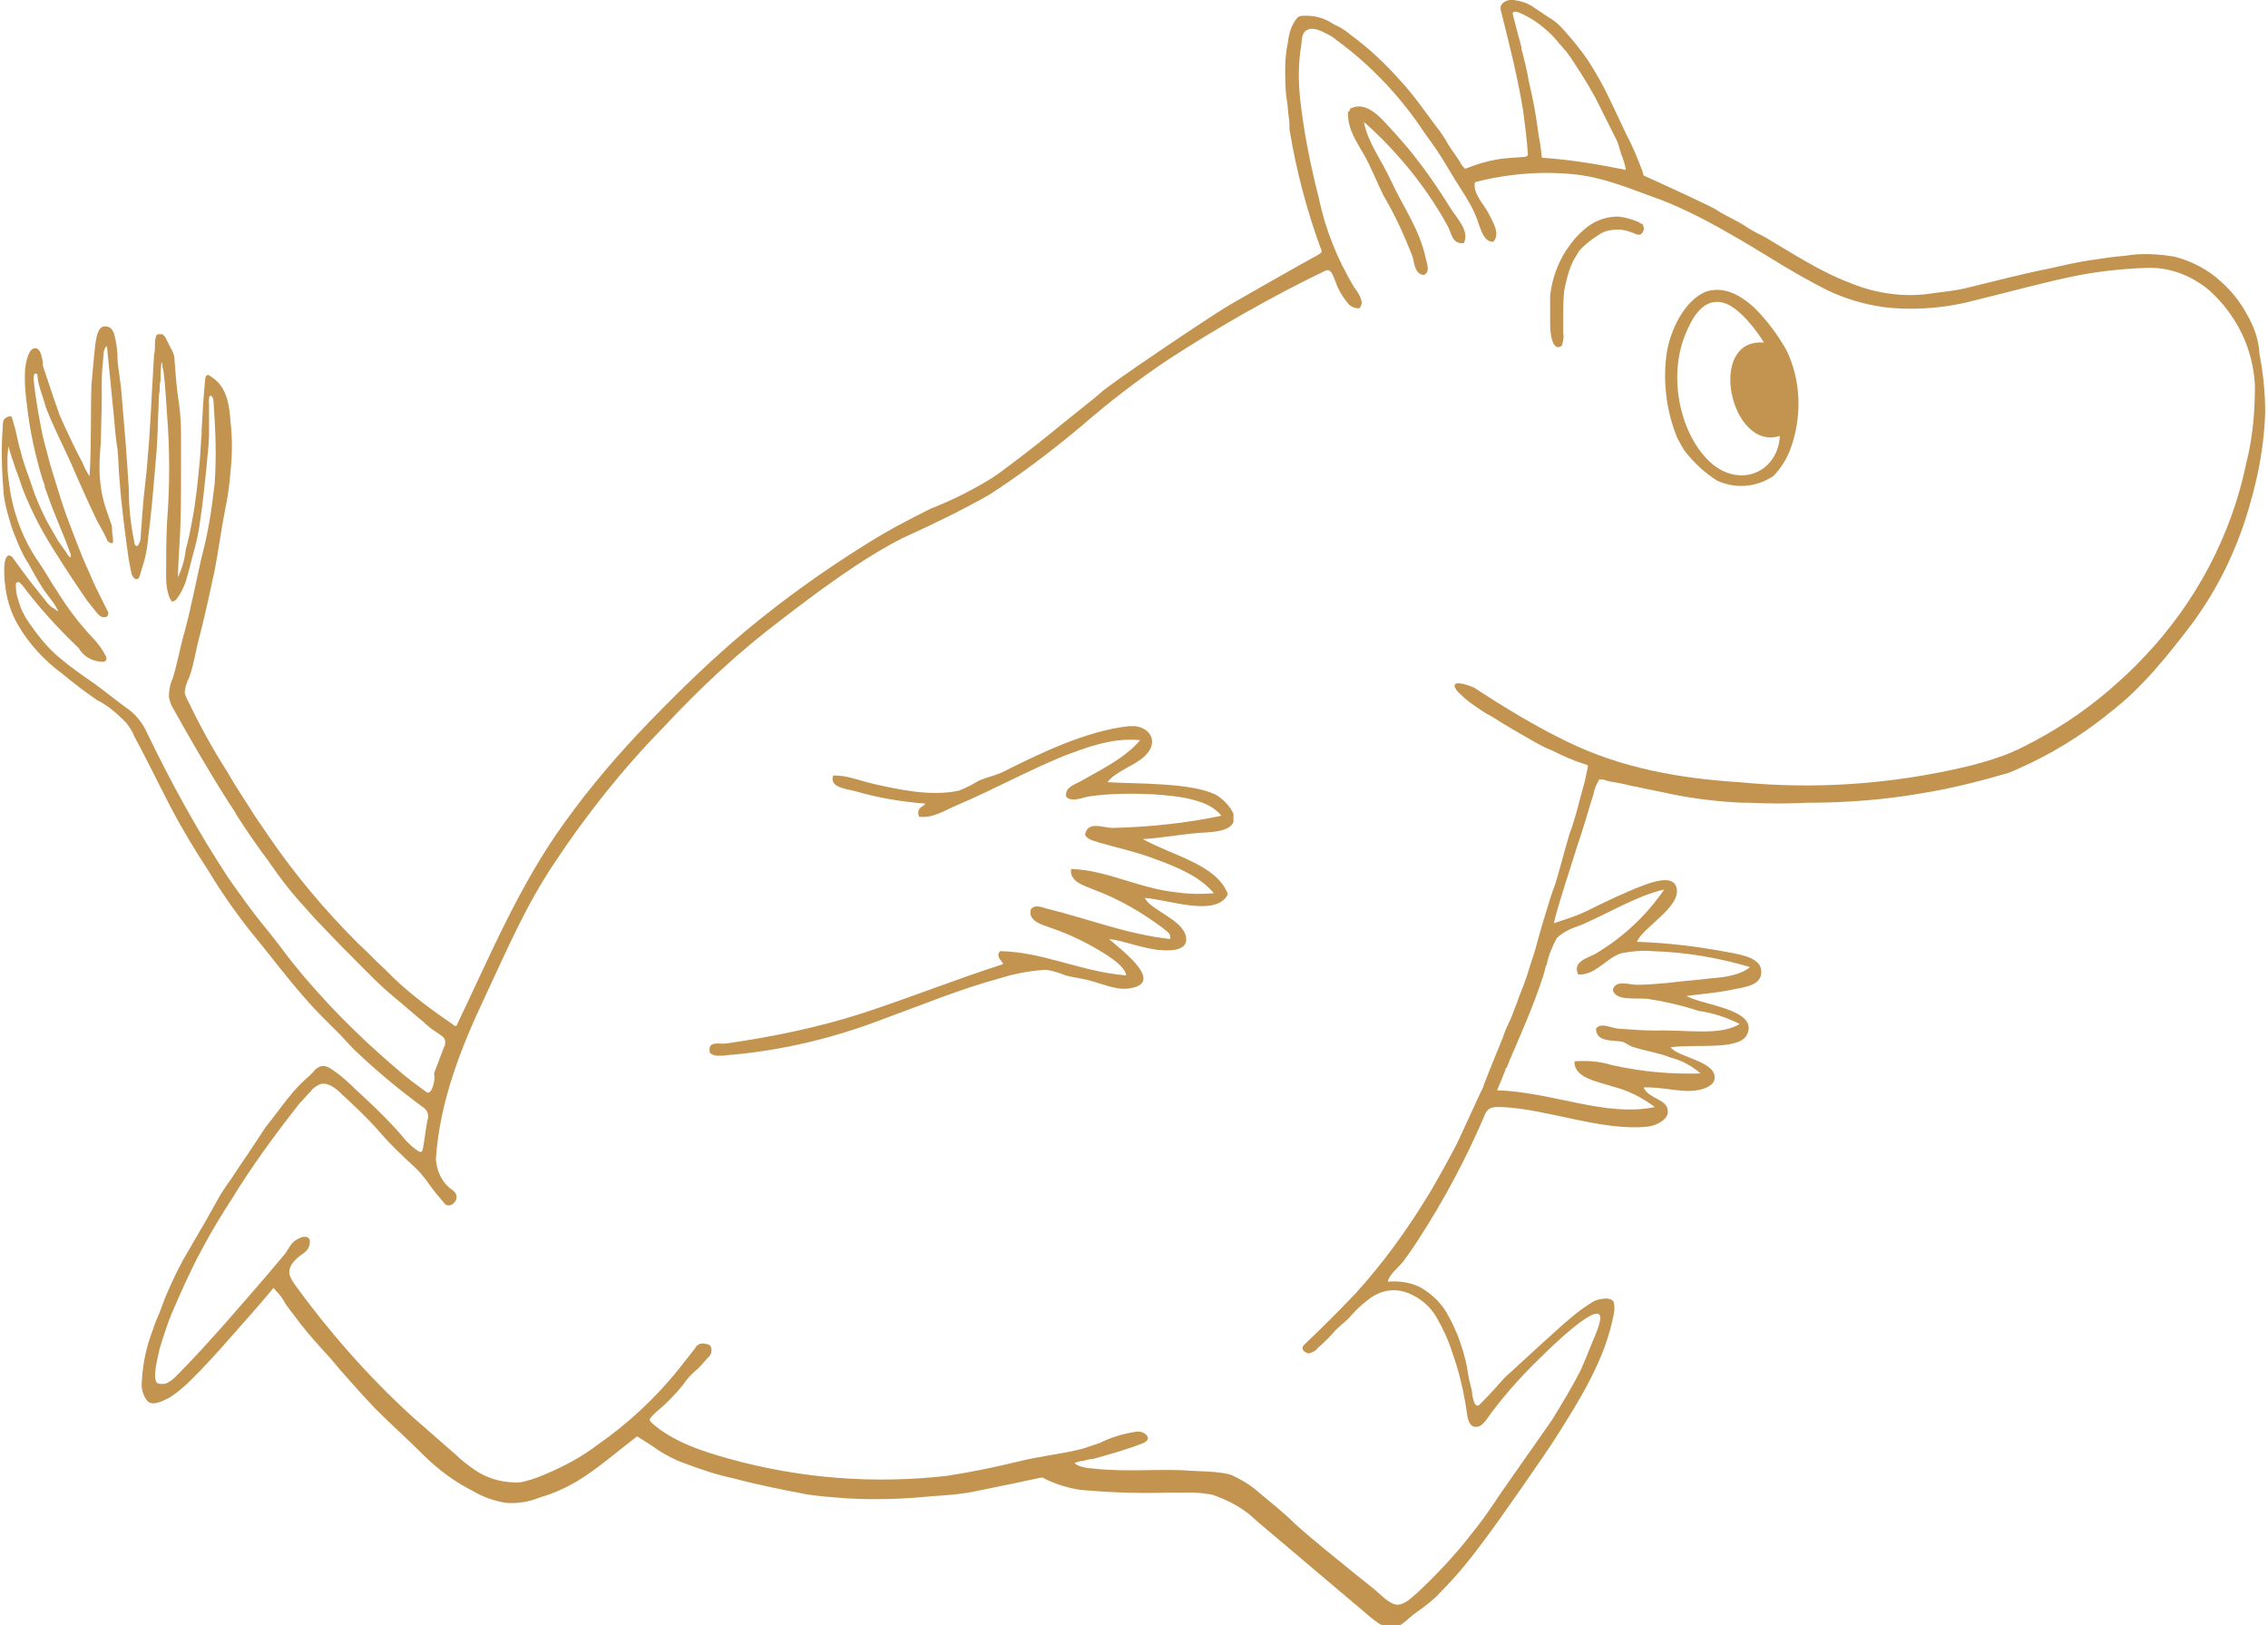 <?xml version="1.0" encoding="utf-8"?>
<!-- Generator: Adobe Illustrator 27.9.0, SVG Export Plug-In . SVG Version: 6.00 Build 0)  -->
<svg version="1.1" id="_新規パーツ" xmlns="http://www.w3.org/2000/svg" xmlns:xlink="http://www.w3.org/1999/xlink" x="0px"
	 y="0px" width="243px" height="174.1px" viewBox="0 0 243 174.1" style="enable-background:new 0 0 243 174.1;"
	 xml:space="preserve">
<style type="text/css">
	.st0{clip-path:url(#SVGID_00000075150219131022401080000002019971671588681399_);}
	.st1{fill:#C39450;}
	.st2{clip-path:url(#SVGID_00000160892366289519820560000005823033189741048220_);}
	.st3{clip-path:url(#SVGID_00000007389391534689414210000000330889385714342318_);}
</style>
<g>
	<g id="グループ_331" transform="translate(75.859 77.793)">
		<g id="グループ_330">
			<g>
				<defs>
					<rect id="SVGID_1_" x="0" y="0" width="56.3" height="35.3"/>
				</defs>
				<clipPath id="SVGID_00000180369024545382200700000012470360226910448540_">
					<use xlink:href="#SVGID_1_"  style="overflow:visible;"/>
				</clipPath>
				<g id="グループ_329" style="clip-path:url(#SVGID_00000180369024545382200700000012470360226910448540_);">
					<path id="パス_168" class="st1" d="M54.5,7.4C51.9,6,45.7,6.2,42.8,6c0.9-1.2,3-1.8,4-2.8c1.7-1.6,0.4-3.4-1.7-3.2
						C40.4,0.5,35.2,3.1,31.4,5c-0.7,0.3-1.6,0.5-2.3,0.8c-0.7,0.4-1.4,0.8-2.2,1.1c-3.1,0.7-6.8-0.2-9.1-0.7
						c-1.7-0.4-3.1-1-4.4-0.9C13,6.6,14.8,6.7,15.9,7c2.4,0.7,4.9,1.1,7.4,1.3c-0.3,0.4-1,0.4-0.7,1.4c1.5,0.2,2.8-0.7,4-1.2
						c4-1.7,7.6-3.7,11.5-5.3c2.4-0.9,5.2-2,8.2-1.7c-1.6,1.9-4.1,3.1-6.2,4.3c-0.6,0.4-2,0.7-1.7,1.8c0.7,0.6,1.7,0,2.6-0.1
						c2.2-0.3,4.5-0.3,6.7-0.2c3,0.2,6,0.6,7.3,2.3c-3.8,0.8-7.7,1.2-11.6,1.3c-1.1,0-2.7-0.8-3,0.7c0.2,0.6,1.1,0.7,1.6,0.9
						c2.1,0.6,4,1,5.8,1.7c2.5,0.9,4.9,1.9,6.4,3.7c-1.3,0.1-2.7,0.1-4-0.1c-4-0.4-7.5-2.4-11.3-2.5c-0.2,1.4,1.5,1.8,2.4,2.2
						c2.7,1,5.1,2.4,7.4,4.1c0.3,0.3,1,0.6,0.8,1.2c-4.6-0.5-8.9-2.2-13-3.2c-0.5-0.1-1.4-0.6-1.9,0c-0.4,1.3,1.3,1.7,2.1,2
						c2.1,0.7,4.1,1.7,6,2.9c0.9,0.6,2,1.4,2.1,2.2c-4.9-0.4-8.8-2.5-13.5-2.6c-0.6,0.6,0.4,1.2,0.3,1.4c-5,1.6-10,3.6-15.2,5.3
						c-4.7,1.5-9.6,2.5-14.5,3.2c-0.6,0.1-2-0.4-1.7,1c0.7,0.6,1.7,0.2,2.4,0.2c5.5-0.5,10.9-1.8,16.1-3.8c4.4-1.6,8.2-3.2,12.6-4.4
						c1.6-0.5,3.2-0.8,4.9-0.9c0.7,0.1,1.4,0.3,2.1,0.6c0.7,0.2,1.6,0.3,2.4,0.5c1.6,0.4,3,1.1,4.4,0.9c4.4-0.6-1.9-4.9-2.1-5.3
						c1.6,0.2,3.8,1.1,5.6,1.2c1.4,0.1,2.9-0.1,2.6-1.5c-0.4-1.8-3.8-2.8-4.4-4.1c2.6,0.2,7.7,2.1,8.9-0.4c-1.2-3.2-5.9-4.1-9.1-5.9
						c1.7-0.1,3.4-0.4,5.3-0.6c1.8-0.2,4.3,0,4.5-1.6C56.4,9,55.2,7.8,54.5,7.4"/>
				</g>
			</g>
		</g>
	</g>
	<g id="グループ_334" transform="translate(166.085 23.196)">
		<g id="グループ_333">
			<g>
				<defs>
					<rect id="SVGID_00000057848963661147594850000000413098275901566597_" x="0" y="0" width="10" height="14"/>
				</defs>
				<clipPath id="SVGID_00000056417641164667118350000015456651566198601636_">
					<use xlink:href="#SVGID_00000057848963661147594850000000413098275901566597_"  style="overflow:visible;"/>
				</clipPath>
				<g id="グループ_332" style="clip-path:url(#SVGID_00000056417641164667118350000015456651566198601636_);">
					<path id="パス_169" class="st1" d="M9.5,0.6C8.8,0.3,8.1,0.1,7.3,0C6.1,0,4.9,0.4,4,1.1C3.1,1.8,2.4,2.6,1.8,3.5
						C0.8,5,0.2,6.7,0,8.5C0,9,0,9.5,0,9.9c0,0.4,0,0.9,0,1.3c0,0.6,0,2.6,0.8,2.8c0.2,0,0.5-0.1,0.5-0.3c0.1-0.4,0.2-0.8,0.1-1.2
						c0-0.5,0-1,0-1.5c0-1,0-2,0.1-3C1.7,6.9,2,5.7,2.5,4.7c0.2-0.3,0.4-0.7,0.6-1C3.7,3,4.5,2.4,5.3,1.9c0.6-0.4,1.3-0.5,2-0.5
						c0.6,0,1.2,0.2,1.7,0.4c0.4,0.2,0.8,0.3,1-0.3c0.1-0.2,0-0.5-0.1-0.7C9.8,0.8,9.6,0.7,9.5,0.6"/>
				</g>
			</g>
		</g>
	</g>
	<path id="パス_170" class="st1" d="M240.7,33.6c-0.7-1.3-1.6-2.4-2.7-3.4c-1.4-1.3-3.1-2.2-5-2.7c-1.8-0.3-3.6-0.4-5.3-0.1
		c-1.3,0.1-2.6,0.3-3.9,0.5c-1.4,0.2-3,0.6-4.4,0.9c-3,0.6-6,1.4-8.9,2.1c-0.8,0.2-2.5,0.4-3.3,0.5c-3,0.5-6.1,0.1-9-1.1
		c-3.2-1.2-6.2-3.2-9.1-4.9c-0.8-0.4-1.6-0.8-2.3-1.3c-0.6-0.4-2.5-1.3-2.7-1.5c-0.5-0.4-5.8-2.8-8-3.8c0,0-0.1-0.3-0.1-0.4
		c-0.5-1.3-1-2.6-1.7-3.9c-0.6-1.3-1.2-2.5-1.8-3.8c-0.7-1.5-1.5-2.9-2.4-4.3c-0.7-1-1.5-2-2.3-2.9c-0.5-0.6-1.1-1.2-1.8-1.6
		c-0.6-0.4-1.2-0.8-1.8-1.2c-0.6-0.4-1.3-0.6-2-0.7c-0.7-0.1-1.6,0.3-1.4,1.1c0.9,3.6,1.8,7.1,2.4,10.8c0.2,1.5,0.4,3.1,0.5,4.6
		c0,0.1,0,0.2-0.1,0.2c0,0-0.1,0.1-0.2,0.1c-1,0.1-2,0.1-3.1,0.3c-1.1,0.2-2.1,0.5-3.1,0.9c-0.3,0.1-0.2,0.1-0.4-0.1
		c-0.2-0.2-0.3-0.4-0.4-0.6c-0.5-0.8-1.1-1.5-1.5-2.3c-0.2-0.3-0.4-0.6-0.6-0.9c-1.4-1.8-2.7-3.8-4.3-5.5c-1.6-1.8-3.3-3.4-5.2-4.8
		c-0.6-0.5-1.2-0.9-1.9-1.2c-1-0.7-2.2-1-3.4-0.9c-0.2,0-0.4,0.1-0.5,0.2c-0.6,0.7-0.9,1.6-1,2.6c-0.2,0.9-0.3,1.9-0.3,2.9
		c0,1.2,0,2.3,0.2,3.5c0.1,0.6,0.1,1.2,0.2,1.8c0.1,0.5,0,1,0.1,1.4c0.7,4.2,1.8,8.4,3.3,12.5c0.1,0.1,0.1,0.3,0.1,0.4
		c-0.1,0.2-0.9,0.6-1.1,0.7c-0.4,0.2-8.7,4.9-9.3,5.3c-1.2,0.7-12.3,8.1-13.3,9.1c-0.4,0.4-4,3.2-5.3,4.3c-1.2,1-5.2,4.1-6.3,4.8
		c-2.1,1.3-4.3,2.4-6.6,3.3c-2.4,1.2-4.7,2.4-6.9,3.8c-4.5,2.8-8.7,5.8-12.8,9.2c-3.6,3-7,6.3-10.3,9.7c-3.3,3.4-6.4,7-9.2,10.9
		c-4.8,6.6-8,14.3-11.5,21.6c0,0.1-0.1,0.2-0.2,0.2c-0.1,0-0.2,0-0.2-0.1c-1.9-1.3-3.7-2.6-5.4-4.1c-0.7-0.6-1.3-1.2-2-1.9
		c-1-0.9-1.9-1.9-2.9-2.8c-3.5-3.5-6.7-7.3-9.5-11.4c-0.5-0.7-1-1.5-1.5-2.2c-1-1.6-2.1-3.2-3-4.8c-1.6-2.5-3-5.1-4.3-7.8
		c-0.1-0.2-0.1-0.3-0.2-0.5c0-0.6,0.2-1.2,0.5-1.8c0.5-1.4,0.7-3,1.1-4.4c0.6-2.3,1.1-4.7,1.6-7c0.4-2.1,0.7-4.3,1.1-6.4
		c0.3-1.4,0.5-2.8,0.6-4.2c0.2-1.8,0.2-3.6,0-5.3c-0.1-1.5-0.3-3.3-1.5-4.4c-0.2-0.2-0.5-0.4-0.8-0.6c-0.1,0-0.1-0.1-0.2,0
		c-0.1,0-0.2,0.2-0.2,0.3c-0.2,1.9-0.3,3.8-0.4,5.7l0,0.3c-0.1,1-0.1,1.9-0.2,2.9c-0.2,2.1-0.4,4.2-0.8,6.3
		c-0.2,1.1-0.4,2.1-0.7,3.2c-0.1,1-0.4,2-0.8,2.9c-0.1,0.1,0.1-3,0.2-4.7c0.1-2,0.1-4.7,0.1-6.7c0-0.9,0-1.9,0-2.8
		c0-0.4,0-0.7,0-1.1c0-1.3-0.1-2.6-0.3-3.8c-0.2-1.4-0.3-2.8-0.4-4.2c0-0.4-0.2-0.9-0.4-1.2c-0.1-0.2-0.2-0.4-0.3-0.6
		s-0.2-0.4-0.3-0.6c-0.1-0.1-0.2-0.2-0.3-0.3c-0.1,0-0.1,0-0.2,0c-0.1,0-0.1,0-0.2,0c-0.2,0-0.3,0.2-0.3,0.3
		c-0.1,0.3-0.1,0.6-0.1,0.9c0,0.3,0,0.7-0.1,1c0,0.6-0.1,1.3-0.1,1.9c-0.2,3.1-0.3,6.3-0.6,9.4c-0.1,1.7-0.4,3.5-0.5,5.2
		c-0.1,0.8-0.1,1.6-0.2,2.5c0,0.4,0,1-0.3,1.4c0,0,0,0-0.1,0.1c-0.1,0-0.1,0-0.2-0.1c-0.1-0.1-0.1-0.2-0.1-0.3
		c-0.4-1.9-0.6-3.8-0.6-5.7c-0.2-3.5-0.5-7-0.8-10.5c-0.1-1.1-0.3-2.2-0.4-3.2c0-1-0.1-2-0.4-3c-0.1-0.2-0.1-0.3-0.3-0.5
		c-0.2-0.2-0.6-0.3-0.9-0.2c-0.2,0.1-0.3,0.2-0.4,0.4c-0.1,0.2-0.2,0.4-0.2,0.5c-0.2,0.7-0.2,1.3-0.3,2c-0.1,1.1-0.2,2.2-0.3,3.3
		C9.7,44.1,9.8,47.6,9.6,51c-0.3-0.4-0.5-0.8-0.7-1.3c-0.9-1.7-1.7-3.4-2.5-5.2C6,43.4,5.6,42.2,5.2,41c-0.2-0.6-0.4-1.2-0.6-1.8
		c0-0.5-0.1-1-0.3-1.5c-0.1-0.2-0.3-0.4-0.5-0.4c-0.3,0-0.5,0.2-0.6,0.4c-0.3,0.5-0.4,1.1-0.5,1.7c-0.1,1.4,0,2.7,0.2,4.1
		c0.3,2.7,0.9,5.4,1.7,8c0.1,0.2,0.2,0.5,0.2,0.7l0.4,1.1c0.7,2,1.6,3.9,2.3,5.9c0.1,0.1,0.1,0.3,0.1,0.5c-0.3,0-0.5-0.6-0.7-0.8
		c-0.2-0.3-0.5-0.7-0.7-1c-0.4-0.7-0.8-1.4-1.2-2.1c-0.6-1.2-1.2-2.5-1.6-3.8c-0.4-1.2-0.9-2.4-1.2-3.7c-0.3-0.9-0.4-1.9-0.7-2.8
		c-0.1-0.3-0.2-1-0.4-0.9c-0.3,0-0.6,0.2-0.7,0.4c-0.1,0.2-0.1,0.5-0.1,0.7c-0.2,2.4-0.1,4.9,0.1,7.3c0.1,0.8,0.3,1.6,0.5,2.3
		c0.2,0.7,0.4,1.4,0.7,2.1c0.4,1,0.8,2,1.4,2.9c0.5,0.9,1,1.8,1.5,2.6c0.5,0.8,1.2,1.5,1.6,2.3c0.1,0.1,0.1,0.2,0.1,0.3
		c0,0-0.5-0.4-0.6-0.4c-0.2-0.2-0.4-0.3-0.6-0.6c-0.4-0.5-0.8-1-1.2-1.5c-0.8-1-1.6-2.1-2.4-3.2c-0.1-0.2-0.3-0.3-0.5-0.3
		c-0.7,0.3-0.4,2.9-0.3,3.6c0.2,1.3,0.6,2.6,1.3,3.8c1.2,2.1,2.9,3.9,4.8,5.3c1.2,1,2.4,1.9,3.7,2.8c1.2,0.6,2.2,1.5,3.1,2.4
		c0.4,0.5,0.7,1,0.9,1.5c1.3,2.4,2.5,4.9,3.8,7.4s2.7,4.8,4.2,7.1c1.4,2.3,3,4.6,4.7,6.7c1.4,1.7,2.7,3.4,4.1,5.1
		c1,1.2,2.1,2.5,3.3,3.7c0.6,0.6,1.2,1.2,1.8,1.8c0.6,0.6,1,1.1,1.6,1.7c2.3,2.2,4.8,4.3,7.4,6.2c0.5,0.3,0.7,0.9,0.5,1.4
		c-0.2,1-0.3,2.1-0.5,3.1c0,0.1-0.1,0.3-0.2,0.3c-0.1,0-0.2,0-0.3-0.1c-0.5-0.3-0.9-0.7-1.3-1.1c-0.5-0.6-1-1.2-1.5-1.7
		c-1.2-1.3-2.5-2.5-3.8-3.7c-0.9-0.9-1.8-1.7-2.9-2.4c-0.2-0.1-0.4-0.2-0.6-0.2c-0.2,0-0.3,0-0.5,0.1c-0.2,0.1-0.5,0.3-0.6,0.5
		c-0.1,0.1-0.3,0.3-0.4,0.4c-0.8,0.7-1.6,1.5-2.3,2.4c-0.8,1-1.6,2.1-2.4,3.1c-0.5,0.7-0.9,1.4-1.4,2.1c-0.7,1.1-1.5,2.2-2.2,3.3
		c-0.5,0.7-1,1.4-1.4,2.1l-1.4,2.5c-0.8,1.4-1.7,2.9-2.5,4.3c-0.7,1.3-1.3,2.6-1.9,4c-0.2,0.5-0.4,1.1-0.6,1.6
		c-0.1,0.2-0.6,1.4-0.7,1.8c-0.7,1.8-1.1,3.6-1.2,5.5c-0.1,0.8,0.1,1.6,0.6,2.2c0.6,0.6,1.8-0.1,2.4-0.4c0.8-0.5,1.6-1.2,2.3-1.9
		c1.4-1.4,2.7-2.8,4-4.3c1.6-1.8,3.2-3.6,4.7-5.4c0-0.1,0.1-0.1,0.1-0.1c0,0,0.1,0,0.1,0.1c0.5,0.5,0.9,1,1.2,1.6
		c0.5,0.7,1,1.3,1.5,2c1,1.3,2.1,2.5,3.2,3.7c1.6,1.9,3.2,3.7,4.9,5.5c1.7,1.7,3.5,3.3,5.2,5c1.6,1.6,3.4,2.9,5.4,3.9
		c1,0.6,2.2,1,3.4,1.2c1.2,0.1,2.5-0.1,3.7-0.6c1.4-0.4,2.7-1,3.9-1.7c2.3-1.4,4.2-3.1,6.3-4.7c0,0,0.1-0.1,0.1-0.1c0,0,0.1,0,0.1,0
		c0.8,0.5,1.6,1,2.3,1.5c0.8,0.5,1.7,1,2.6,1.3c1.8,0.7,3.6,1.3,5.5,1.7c2.6,0.7,5.2,1.2,7.8,1.7c1.3,0.2,2.7,0.3,4,0.4
		c3.1,0.2,6.2,0.1,9.2-0.2c1.5-0.1,3.1-0.2,4.6-0.5c1.5-0.3,2.9-0.6,4.4-0.9c0.9-0.2,1.9-0.4,2.8-0.6c0.1,0,0.1,0,0.2,0
		c0.1,0,0.1,0,0.2,0.1c1.2,0.6,2.5,1,3.8,1.2c3.2,0.3,6.4,0.4,9.6,0.3c0.8,0,1.6,0,2.4,0c0.7,0,1.4,0.1,2.1,0.2
		c1.8,0.6,3.5,1.5,4.8,2.8l12.3,10.4c0.5,0.4,1,0.8,1.6,1c1.5,0.4,2.2-0.9,3.3-1.6c1-0.7,1.9-1.4,2.7-2.3c1.7-1.7,3.2-3.6,4.6-5.5
		c1.3-1.7,6.4-9,7.6-10.9c2.6-4.1,5.3-8.4,6.2-13.2c0.1-0.4,0.1-0.9,0-1.3c-0.3-0.7-1.9-0.3-2.3,0c-0.8,0.5-1.5,1-2.2,1.6
		c-0.9,0.7-4.8,4.3-6,5.4c-0.4,0.4-0.8,0.7-1.2,1.1c-0.8,0.9-1.6,1.8-2.4,2.6c-0.1,0.1-0.2,0.2-0.3,0.3c-0.6,0.5-0.8-1.3-0.8-1.5
		c-0.2-0.8-0.4-1.6-0.5-2.4c-0.2-1.2-0.6-2.4-1-3.5c-0.3-0.7-0.6-1.4-1-2.1c-0.6-1.2-1.6-2.2-2.7-2.9c-1.1-0.7-2.5-0.9-3.8-0.8
		c0.1-0.7,1.1-1.5,1.6-2.1c0.5-0.7,1.1-1.5,1.6-2.3c2.8-4.3,5.2-8.8,7.2-13.5c0.4-0.9,1-0.8,1.8-0.8c4.9,0.2,10.7,2.6,15.6,2.1
		c0.9-0.1,2.2-0.7,2.2-1.6c0-1.4-2-1.3-2.6-2.6c1.9-0.1,4.2,0.6,5.7,0.3c0.8-0.1,1.8-0.5,1.9-1.2c0.3-1.9-3.9-2.3-4.7-3.4
		c2.5-0.4,7.4,0.4,8.2-1.4c1.2-2.7-4.8-3.1-6.5-4.1c1.4-0.2,2.9-0.3,4.5-0.6c1.3-0.3,3.4-0.4,3.5-1.8c0.2-1.6-1.9-2-3.6-2.3
		c-3.2-0.6-6.4-1-9.7-1.1c0.5-1.5,4.9-3.8,4.2-5.9c-0.4-1.2-2.3-0.6-3.4-0.2c-2.1,0.8-4.2,1.8-6.2,2.8c-0.8,0.4-1.7,0.7-2.6,1
		c-0.3,0.1-0.6,0.2-0.9,0.3c0-0.2,0.1-0.3,0.1-0.5c0.7-2.6,1.6-5.2,2.4-7.8c0.3-0.8,1.4-4.4,1.5-4.8c0.1-0.2,0.1-0.4,0.2-0.6
		c0.1-0.6,0.3-1.1,0.6-1.6c0-0.1,0.1-0.1,0.1-0.1c0.1,0,0.2,0,0.3,0c0.6,0.2,1.2,0.3,1.8,0.4c0.6,0.1,1.2,0.3,1.9,0.4
		c1.3,0.3,2.5,0.5,3.8,0.8c2.5,0.5,5.1,0.8,7.6,0.9c0.2,0,0.4,0,0.6,0c2.1,0.1,4.2,0.1,6.2,0c4.1,0,8.2-0.3,12.2-1
		c3.2-0.5,6.3-1.3,9.4-2.2c3.9-1.6,7.6-3.8,10.9-6.5c3.4-2.6,6.1-6,8.7-9.4c2.9-3.9,5-8.3,6.3-13c0.9-3.1,1.5-6.4,1.6-9.7
		c0-2.1-0.2-4.1-0.6-6.2C242,36.2,241.4,34.8,240.7,33.6 M163,5.2c0-0.1,0-0.1,0-0.2c-0.3-1.1-0.6-2.2-0.9-3.4
		c-0.2-0.8,1.2,0,1.4,0.1c0.4,0.2,0.9,0.5,1.3,0.8c0.8,0.6,1.6,1.3,2.2,2.1c0.3,0.3,0.5,0.6,0.8,0.9c0.3,0.4,0.6,0.8,0.9,1.3
		c0.8,1.2,1.6,2.5,2.3,3.8c0.7,1.4,1.4,2.8,2.1,4.2c0.3,0.5,0.4,1.1,0.6,1.7c0.2,0.5,0.4,1.1,0.5,1.7c-3-0.6-5.9-1.1-9-1.3
		c0,0-0.2-1.9-0.3-2.1c-0.1-0.7-0.2-1.4-0.3-2.1c-0.2-1.3-0.5-2.7-0.8-4C163.6,7.5,163.3,6.3,163,5.2 M45.7,117
		c-1.1-0.8-2.2-1.6-3.2-2.5c-4-3.4-7.8-7.2-11.1-11.3c-1.1-1.4-2.1-2.8-3.2-4.1c-1.3-1.6-2.5-3.3-3.7-5c-3.3-5-6.2-10.3-8.8-15.7
		c-0.5-1.1-1.3-2-2.2-2.6c-1.1-0.8-2.2-1.7-3.3-2.5c-1.3-0.9-2.6-1.8-3.9-2.9C5,69.3,4,68,3.1,66.7c-0.5-0.7-0.9-1.5-1.1-2.3
		c-0.2-0.5-0.3-1.1-0.3-1.7c0-0.1,0-0.1,0-0.2c0.1-0.1,0.2-0.2,0.4-0.1c0.1,0.1,0.2,0.2,0.3,0.3c1.8,2.4,3.8,4.6,5.9,6.6
		c0.1,0.1,0.2,0.2,0.3,0.4c0.6,0.8,1.5,1.2,2.5,1.2c0.1,0,0.2-0.1,0.3-0.2c0,0,0-0.2,0-0.3c-0.4-0.8-0.9-1.5-1.5-2.1
		c-1.4-1.5-2.7-3.2-3.8-5c-0.7-1-1.2-2-1.9-3C2.5,57.9,1.4,55,1,52c-0.1-0.7-0.2-1.4-0.2-2.1c0-0.3,0-0.7,0-1c0-0.2,0.1-1.1,0.1-1.1
		c0,0,0.3,1.1,0.5,1.6c0.3,1,0.7,1.9,1,2.9c1,2.6,2.3,5,3.8,7.3c1,1.6,2,3.1,3.1,4.7c0.4,0.5,0.8,1,1.2,1.5c0.2,0.2,0.5,0.4,0.8,0.3
		c0.2,0,0.3-0.2,0.3-0.4c0,0,0-0.1,0-0.1c-0.3-0.6-0.6-1.2-0.9-1.8c-0.3-0.6-0.6-1.2-0.9-1.9c-0.1-0.2-0.2-0.5-0.3-0.7
		c-0.6-1.3-1.1-2.6-1.6-3.9c-0.5-1.3-1-2.6-1.4-3.9c-0.3-1-0.6-1.9-0.9-2.9c-0.3-0.9-0.5-1.9-0.8-2.9c-0.3-1.1-0.5-2.3-0.7-3.4
		c-0.2-1.2-0.4-2.4-0.5-3.6c0-0.2,0-0.8,0.4-0.5C4,40.3,4.1,41,4.2,41.3c0.2,0.8,0.5,1.5,0.7,2.3c0.8,2.1,1.8,4,2.7,6
		c0.9,2.1,1.8,4.1,2.8,6.2c0.4,0.7,0.8,1.4,1.1,2.1c0.1,0.2,0.4,0.3,0.5,0.3c0.2-0.1,0.1-0.3,0.1-0.4c0-0.1,0-0.1,0-0.2
		C12,57.1,12,56.7,12,56.4c-0.1-0.4-0.3-0.8-0.4-1.2c-0.5-1.3-0.8-2.6-0.9-4c-0.1-1.3,0-2.5,0.1-3.8l0.1-4.1c0-0.8,0-1.5,0-2.3
		c0-1,0.1-2.1,0.2-3.1c0-0.3,0.1-0.5,0.2-0.7c0.2-0.3,0.2,0.2,0.2,0.3l0.7,7.1c0.1,1.2,0.2,2.4,0.4,3.6c0.1,1,0.1,2.1,0.2,3.1
		c0.2,2.9,0.6,5.8,1,8.7c0.1,0.5,0.2,1,0.3,1.5c0.1,0.2,0.3,0.7,0.7,0.5c0.2-0.2,0.3-0.8,0.4-1.1c0.4-1.1,0.6-2.3,0.7-3.5
		c0.3-2.3,0.5-4.6,0.7-7l0.1-1.2c0.2-2,0.2-4,0.3-6c0-0.4,0-0.8,0.1-1.3c0-0.4,0-0.8,0.1-1.1c0-0.6,0-1.2,0.1-1.9c0,0,0-0.1,0-0.1
		c0,0,0,0,0,0c0.1,0.1,0.1,0.2,0.1,0.3c0,0.2,0,0.3,0.1,0.5c0.2,1.6,0.3,3.2,0.4,4.8c0.3,3.8,0.3,7.7,0,11.5c-0.1,2-0.1,3.9-0.1,5.9
		c0,0.8,0.1,1.6,0.4,2.3c0.2,0.3,0.1,0.4,0.4,0.3c0.1,0,0.2-0.1,0.3-0.2c0.6-0.8,1-1.7,1.2-2.6c0.3-1,0.5-2,0.8-3
		c0.2-0.8,0.4-1.7,0.5-2.5c0.3-1.9,0.5-3.9,0.7-5.8c0.1-1.3,0.3-2.6,0.3-3.9c0-1,0-1.9,0-2.9c0-0.2-0.1-1.2,0.2-1.1
		c0.3,0.1,0.3,0.8,0.3,1c0.2,2.8,0.3,5.6,0.1,8.4c-0.3,2.7-0.7,5.3-1.4,7.9c-0.6,2.6-1.1,5.3-1.8,7.9c-0.5,1.7-0.8,3.5-1.3,5.1
		c-0.3,0.6-0.4,1.3-0.4,2c0.1,0.4,0.2,0.8,0.4,1.1c1.9,3.4,3.8,6.7,5.9,10c0.3,0.5,0.7,1,1,1.6c1.1,1.7,2.2,3.3,3.4,4.9
		c1.1,1.6,2.3,3.2,3.6,4.6c0.7,0.8,1.4,1.6,2.2,2.4c1.5,1.6,3,3.1,4.5,4.6c1,1,2,2,3.1,2.9c1.1,0.9,2.1,1.8,3.2,2.7
		c0.4,0.4,0.9,0.8,1.4,1.1c0.4,0.3,0.9,0.5,0.9,1c0,0.2,0,0.4-0.1,0.5l-1.1,2.9C46.7,115.5,46.3,117.4,45.7,117 M169.4,99.1
		c2.8-1.2,6.1-3.2,8.9-3.8c-1.9,2.8-4.5,5.2-7.4,6.9c-0.7,0.4-2.5,0.8-1.8,2.2c1.9,0.1,3.1-1.9,4.7-2.3c1.1-0.2,2.2-0.3,3.3-0.2
		c3.5,0.1,7,0.7,10.4,1.7c-0.9,0.8-2.6,1.1-4.1,1.2c-1.6,0.2-3.2,0.3-4.7,0.5c-1.1,0.1-2.3,0.2-3.3,0.2c-0.8,0-2.4-0.6-2.6,0.6
		c0.4,1.1,2.1,0.8,3.7,0.9c1.9,0.3,3.7,0.7,5.5,1.3c1.5,0.2,3,0.7,4.4,1.4c-2.1,1.3-5.7,0.6-8.9,0.7c-1.4,0-2.8-0.1-4.1-0.2
		c-0.9-0.1-1.9-0.7-2.4,0c0,1.5,1.9,1.2,2.8,1.4c0.4,0.1,0.8,0.5,1.3,0.6c1.2,0.4,2.7,0.6,3.9,1.1c1.2,0.3,2.3,0.9,3.2,1.7
		c-3.2,0.1-6.4-0.2-9.5-0.9c-1.3-0.4-2.6-0.5-4-0.4c-0.1,1.8,2.6,2.2,4.1,2.7c1.6,0.4,3.2,1.2,4.5,2.2c-5.3,1.1-10.9-1.6-16.9-1.8
		c0.3-0.7,0.6-1.4,0.9-2.2l0-0.1c0,0,0,0,0,0l0,0c0,0,0.1-0.1,0.1-0.1c0.1-0.1,0.1-0.3,0.2-0.4c0-0.1,0.1-0.2,0.1-0.3
		c1.2-2.8,2.5-5.7,3.6-9c0.1-0.3,0.2-0.7,0.3-1.1c0-0.1,0-0.1,0.1-0.2c0.2-1,0.6-2,1.1-2.9C167.5,99.8,168.5,99.4,169.4,99.1
		 M240.7,49.5c-1.6,7.8-5.4,15-10.9,20.8c-1.2,1.3-2.5,2.5-3.9,3.7c-2.8,2.4-5.9,4.4-9.1,6c-0.8,0.4-1.7,0.8-2.6,1.1
		c-1.1,0.4-2.2,0.7-3.4,1c-8,1.9-16.2,2.5-24.4,1.7c-6.4-0.4-12.6-1.5-18.4-4.3c-3.5-1.7-6.8-3.7-10-5.8c-0.6-0.3-2.9-1.1-1.9,0.3
		c0.5,0.5,1,1,1.6,1.4c0.7,0.5,1.4,1,2.2,1.4c1.4,0.9,2.8,1.7,4.2,2.5c0.7,0.4,1.4,0.8,2.2,1.1c1.2,0.6,2.3,1.1,3.6,1.5
		c0.1,0,0.2,0.1,0.2,0.1c0.1,0.1-0.1,0.6-0.1,0.8c-0.1,0.3-0.1,0.6-0.2,0.9c-0.2,0.7-0.4,1.5-0.6,2.2c-0.2,0.9-0.9,3.2-1,3.3
		c-0.4,1.3-1.4,5.1-1.6,5.6c-0.6,1.5-2.1,6.8-2.1,6.9c-0.2,0.7-0.5,1.5-0.7,2.2c-0.1,0.4-0.6,1.8-0.7,2c-0.2,0.5-0.4,1-0.6,1.6
		c-0.3,0.7-0.5,1.4-0.8,2c-0.3,0.6-0.5,1.1-0.7,1.7c-0.2,0.5-2.1,5.1-2.1,5.3c-0.1,0.2-0.2,0.4-0.3,0.6c-0.2,0.4-2.5,5.5-2.7,5.8
		c-0.5,1-2.5,4.6-3.1,5.5c-2.2,3.6-4.7,7-7.5,10.1c-1.8,1.9-3.6,3.7-5.5,5.5c0,0-0.1,0.1-0.1,0.1c-0.1,0.1-0.2,0.3-0.1,0.5
		c0.1,0.2,0.3,0.3,0.6,0.4c0.4-0.1,0.8-0.3,1-0.6c0.7-0.6,1.3-1.2,1.9-1.9c0.6-0.6,1.2-1,1.7-1.6c0.6-0.7,1.3-1.3,2.1-1.9
		c1.2-0.8,2.6-1,3.9-0.5c1.3,0.5,2.4,1.4,3.1,2.6c0.7,1.2,1.3,2.5,1.7,3.8c0.8,2.2,1.3,4.5,1.6,6.7c0.1,0.7,0.4,1.5,1.3,1.2
		c0.6-0.3,1-1.1,1.4-1.6c1.6-2.1,3.4-4.1,5.4-6c0.7-0.7,5.5-5.4,6.1-4.3c0.3,0.5-0.6,2.4-0.8,2.9c-0.4,1-0.8,2-1.2,2.9
		c-0.9,1.8-2,3.6-3.1,5.4c-1.3,1.9-5.5,7.8-6.2,8.9c-0.8,1.2-1.6,2.3-2.5,3.4c-1.7,2.2-3.6,4.2-5.6,6.1c-0.6,0.5-1.5,1.5-2.4,1.4
		c-0.8-0.1-1.7-1.1-2.3-1.6l-2-1.6c-2.2-1.8-4.5-3.6-6.6-5.5c-1.2-1.2-2.5-2.2-3.8-3.3c-0.9-0.8-1.9-1.4-3-1.9
		c-0.6-0.2-1.1-0.2-1.7-0.3c-1.2-0.1-2.4-0.1-3.6-0.2c-3.2-0.1-6.5,0.2-9.7-0.2c-0.4,0-0.7-0.1-1.1-0.2c-0.1,0-0.8-0.3-0.6-0.4
		c0.3-0.1,0.6-0.2,0.9-0.2c0.3-0.1,0.7-0.2,1-0.2c1.8-0.5,3.6-1,5.4-1.7c0.4-0.2,0.7-0.5,0.3-0.9c-0.3-0.3-0.8-0.4-1.2-0.3
		c-1.3,0.2-2.6,0.6-3.8,1.2c-0.6,0.2-1.2,0.4-1.8,0.6c-2.3,0.6-4.7,0.8-7,1.4c-2.5,0.6-4.9,1.1-7.5,1.5c-7.8,0.9-15.7,0.3-23.3-1.8
		c-2.9-0.8-6-1.8-8.3-3.8c-0.1-0.1-0.2-0.2-0.3-0.4c0-0.3,1.5-1.5,1.7-1.7c0.7-0.7,1.4-1.4,2-2.2c0.4-0.6,0.9-1.1,1.5-1.6
		c0.4-0.4,0.8-0.9,1.2-1.3c0.1-0.1,0.2-0.3,0.2-0.4c0.1-0.4,0-0.8-0.4-0.9c0,0,0,0-0.1,0c-0.5-0.2-1,0-1.2,0.4
		c-0.6,0.8-1.2,1.5-1.8,2.3c-2.5,3.1-5.4,5.8-8.7,8.1c-1.7,1.3-3.6,2.3-5.5,3.1c-0.9,0.4-1.8,0.7-2.7,0.9c-1.7,0.1-3.4-0.3-4.9-1.3
		c-0.7-0.5-1.4-1-2-1.6c-1.6-1.4-3.2-2.8-4.8-4.2c-4.7-4.3-8.9-9.1-12.6-14.2c-0.2-0.3-0.4-0.7-0.5-1c-0.1-1.1,0.9-1.8,1.6-2.3
		c0.4-0.3,0.6-0.7,0.6-1.2c0-0.3-0.2-0.5-0.5-0.5c0,0,0,0,0,0c-0.2,0-0.3,0-0.5,0.1c-0.5,0.2-0.9,0.5-1.2,1c-0.2,0.3-0.4,0.7-0.7,1
		c-2,2.4-4.1,4.8-6.2,7.2c-1.7,1.9-3.4,3.8-5.2,5.6c-0.3,0.3-0.5,0.5-0.9,0.7c-0.3,0.2-0.7,0.2-1.1,0.1c-0.7-0.4,0.1-3.1,0.2-3.7
		c0.4-1.3,0.8-2.6,1.3-3.8c1-2.3,2-4.6,3.2-6.8c1-1.9,2.1-3.7,3.2-5.4c2.2-3.6,4.7-7,7.3-10.3c0.4-0.4,0.8-0.9,1.2-1.3
		c0.2-0.3,0.5-0.5,0.9-0.7c0.8-0.4,1.8,0.4,2.4,1c1.4,1.3,2.8,2.6,4.1,4.1c1.2,1.4,2.5,2.6,3.9,3.9c0.5,0.5,1,1.1,1.4,1.7
		c0.5,0.7,1,1.3,1.6,2c0.2,0.3,0.6,0.3,0.9,0.1c0.1-0.1,0.1-0.1,0.2-0.2c0.3-0.3,0.3-0.9-0.1-1.2c0,0-0.1-0.1-0.1-0.1
		c-1.1-0.7-1.7-2-1.8-3.3c0.4-6.2,2.7-12,5.3-17.5c2.3-4.9,4.3-9.6,7.3-14.1c3.5-5.3,7.4-10.2,11.8-14.7c3.9-4.2,8.1-8.1,12.6-11.5
		c3.9-3,8.7-6.6,13.1-8.8c3.1-1.4,6.2-2.9,9.2-4.6c3.4-2.2,6.7-4.7,9.8-7.3c3-2.6,6.1-5,9.4-7.2c5.4-3.5,11-6.7,16.8-9.5
		c0.7-0.3,0.9,0.8,1.1,1.2c0.3,0.9,0.8,1.7,1.5,2.5c0.3,0.2,0.7,0.4,1.1,0.3c0.1-0.2,0.2-0.4,0.2-0.6c-0.1-0.6-0.4-1.1-0.8-1.6
		c-1.8-3-3.1-6.2-3.8-9.6c-0.9-3.5-1.6-7-2-10.6c-0.2-1.9-0.2-3.8,0.1-5.6c0.1-0.5,0-1.3,0.5-1.7c0.7-0.5,1.6,0,2.2,0.3
		c0.4,0.2,0.8,0.4,1.1,0.7c3.7,2.7,6.9,6.1,9.4,9.9c0.8,1.1,1.6,2.2,2.3,3.4s1.4,2.3,2.1,3.4c0.4,0.7,0.8,1.3,1.1,2.1
		c0.4,0.8,0.7,2.9,1.9,2.8c0.8-0.9-0.1-2.2-0.6-3.2c-0.5-0.9-1.5-1.9-1.4-3c0,0,0-0.1,0-0.1c0,0,0.1-0.1,0.1-0.1
		c3.5-0.9,7.2-1.2,10.8-0.8c3.3,0.4,6.2,1.7,9.3,2.8c2.5,1,5,2.3,7.4,3.7c2.5,1.4,4.9,3,7.4,4.4c0.9,0.5,1.8,1,2.8,1.5
		c1.9,0.9,3.9,1.5,6,1.8c3.4,0.4,6.8,0.1,10.1-0.8c3.3-0.8,6.5-1.7,9.8-2.4c2.7-0.6,5.5-0.9,8.3-1c2.4-0.1,4.8,0.8,6.7,2.4
		c2.9,2.6,4.7,6.2,4.9,10.2C241.6,43.9,241.4,46.7,240.7,49.5"/>
	<g id="グループ_337" transform="translate(144.433 11.357)">
		<g id="グループ_336">
			<g>
				<defs>
					<rect id="SVGID_00000138563653277321947380000013766861570572929450_" x="0" y="0" width="12.6" height="18.1"/>
				</defs>
				<clipPath id="SVGID_00000062177168310652218120000005033252933535647378_">
					<use xlink:href="#SVGID_00000138563653277321947380000013766861570572929450_"  style="overflow:visible;"/>
				</clipPath>
				<g id="グループ_335" style="clip-path:url(#SVGID_00000062177168310652218120000005033252933535647378_);">
					<path id="パス_171" class="st1" d="M5.1,3c-1.4-1.5-3-3.7-4.9-2.7c0,0.1,0,0.3-0.2,0.3c-0.1,1.8,0.9,3.2,1.7,4.6
						s1.4,3,2.1,4.4C5,11.6,6,13.8,6.9,16.1c0.2,0.6,0.2,1.9,1.2,2c0.8-0.3,0.3-1.3,0.2-1.9C7.6,13.1,5.9,10.8,4.6,8
						c-1-2.2-2.5-4.1-2.9-6.3c3.6,3.2,6.7,7,9,11.2c0.4,0.7,0.4,1.9,1.7,1.8c0.7-1.4-0.9-2.8-1.7-4.2C9,7.8,7.2,5.3,5.1,3"/>
				</g>
			</g>
		</g>
	</g>
	<path id="パス_172" class="st1" d="M188,33c-1.2-1.1-3-2.4-5.1-1.8c-2.3,0.8-4.1,4.2-4.4,7.2c-0.3,2.9,0.1,5.8,1.2,8.5
		c0.1,0.2,0.7,1.3,0.8,1.4c1,1.3,2.2,2.4,3.5,3.2c2,0.9,4.2,0.7,6-0.5c0.8-0.8,1.4-1.8,1.8-2.8c1.3-3.5,1.2-7.4-0.4-10.7
		C190.5,35.9,189.3,34.3,188,33 M183.7,49.9c-3.5-2.7-5.3-9.5-2.9-14.6c0.7-1.6,2-3.7,4.3-2.7c1.5,0.7,3.1,2.8,3.9,4.1
		c-6.2-0.5-3.6,11.7,1.7,10C190.5,50.4,186.8,52.2,183.7,49.9"/>
</g>
</svg>
